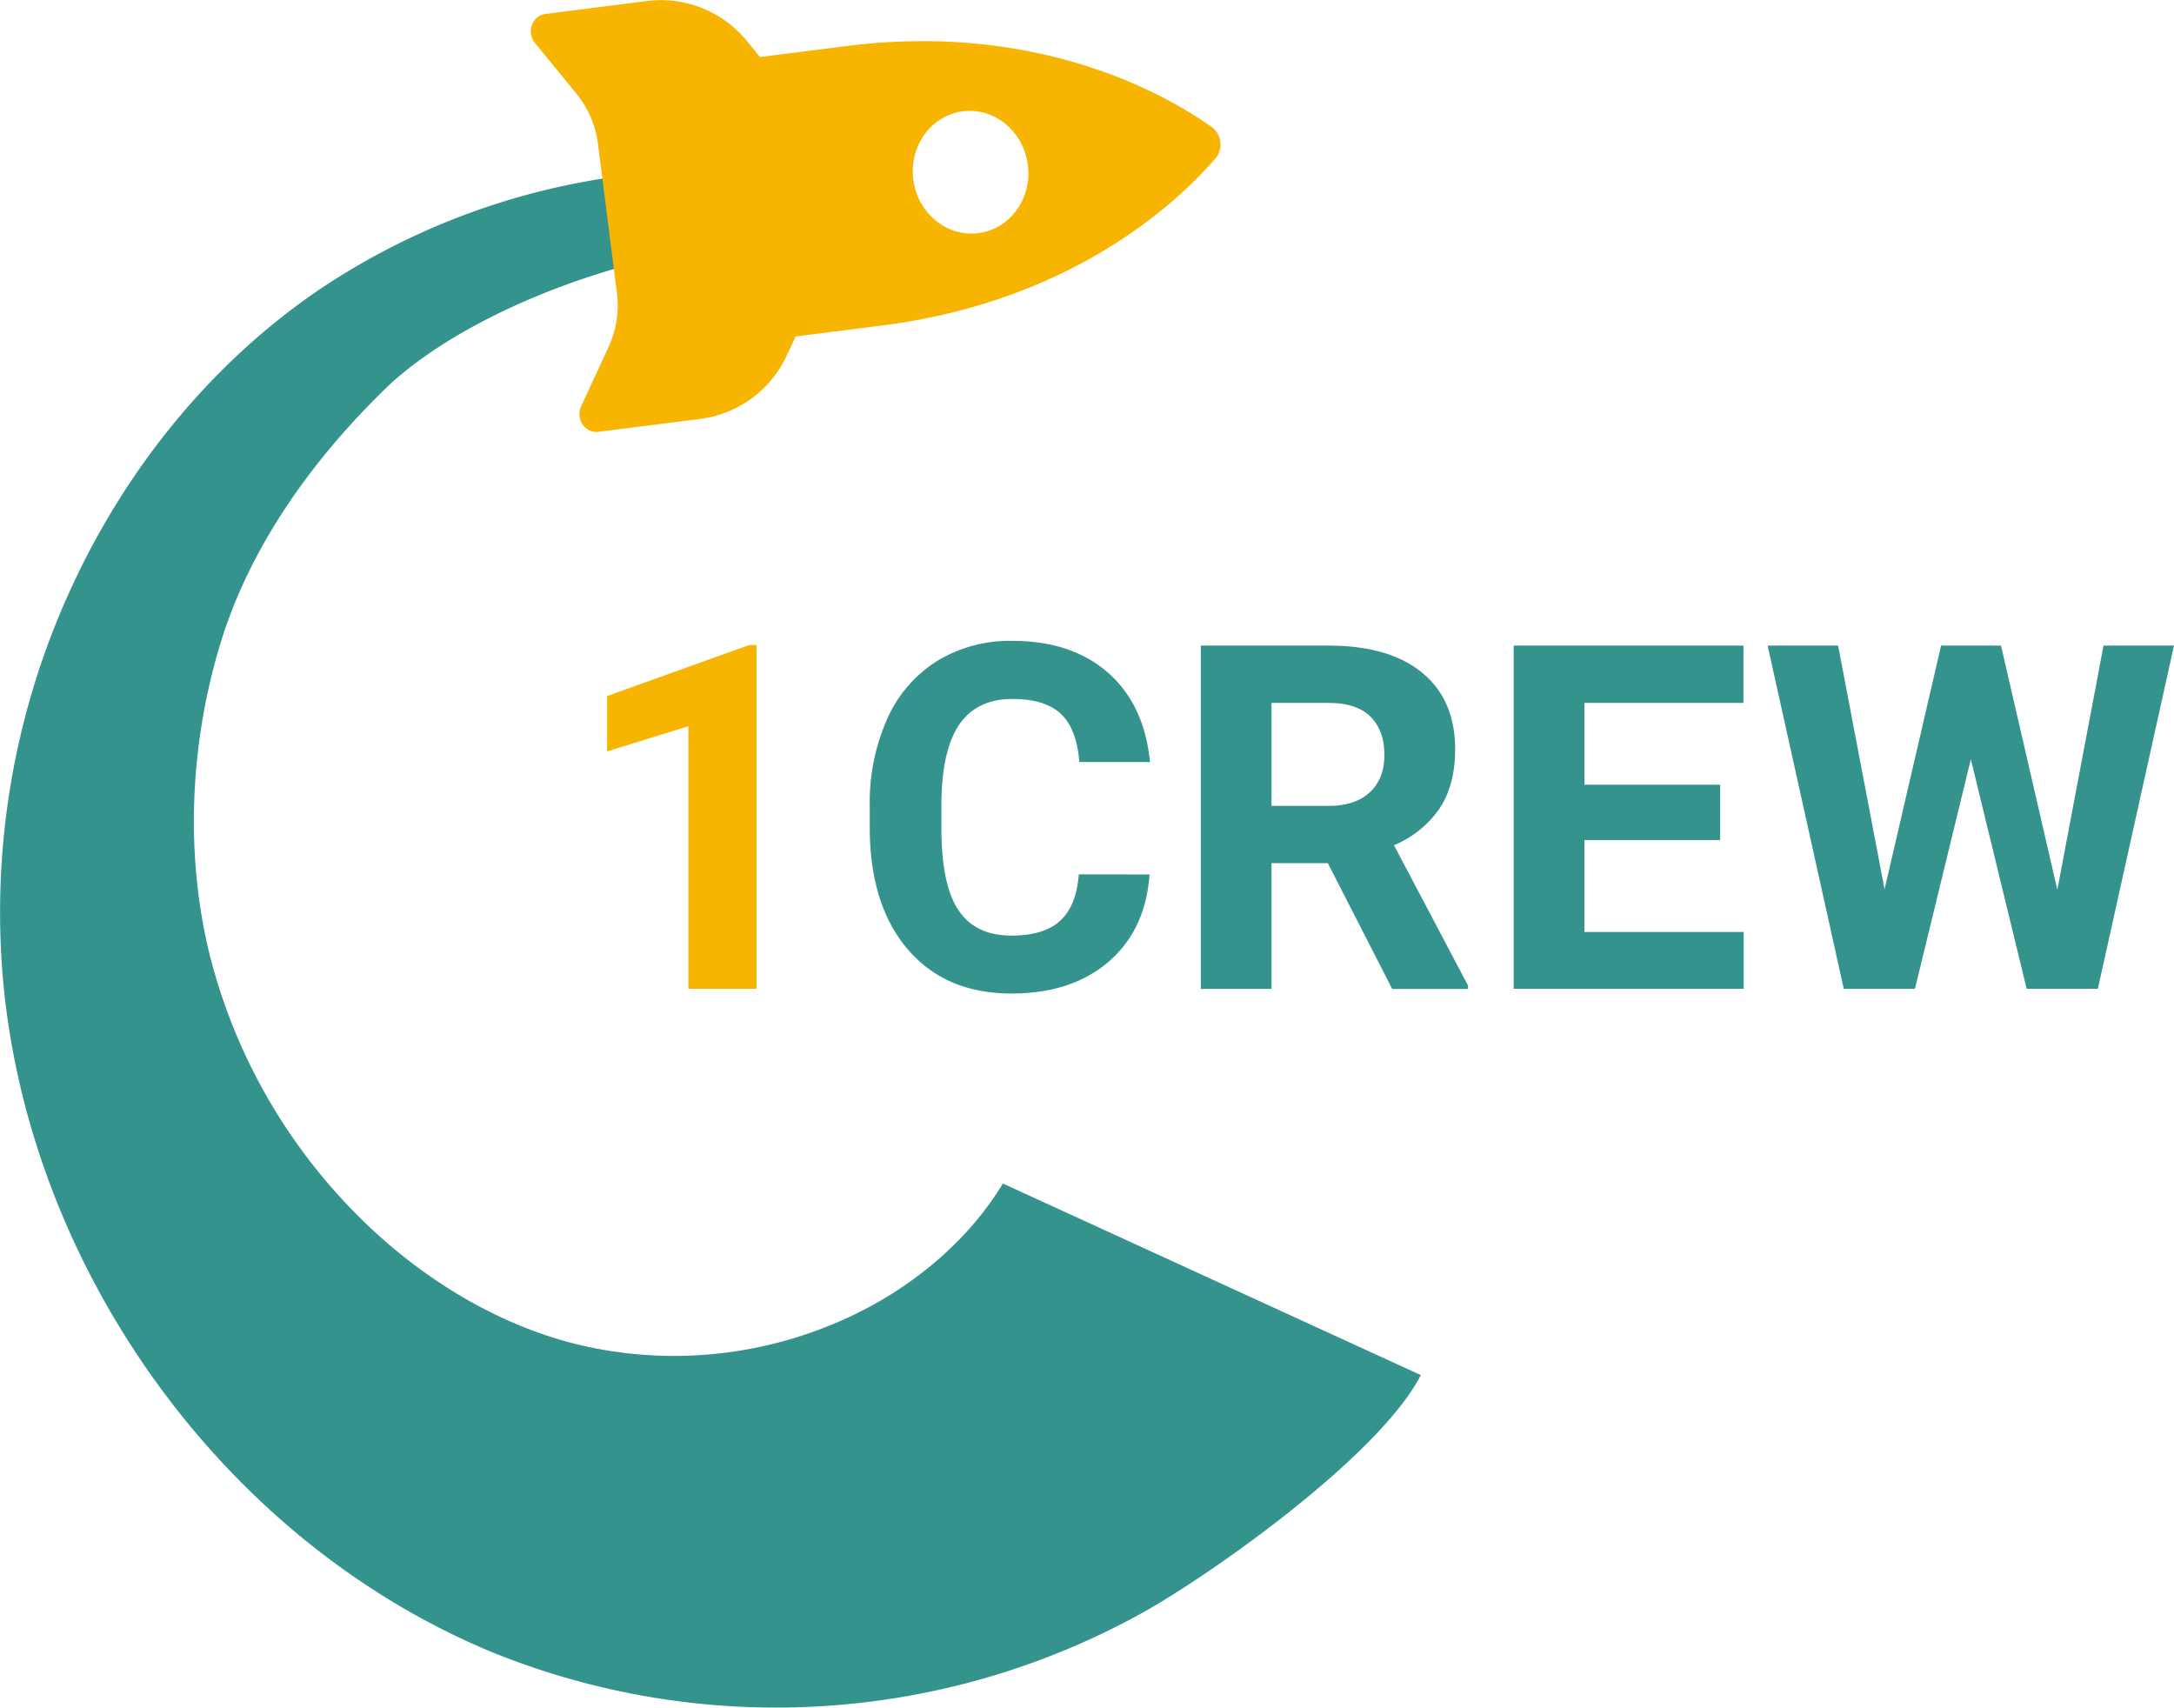 <svg xmlns="http://www.w3.org/2000/svg" viewBox="0 0 553.65 434.87"><defs><style>.a{fill:#f7b501;}.b{fill:#35938d;}</style></defs><path class="a" d="M192.66,251.8H175.31V184.93l-20.71,6.42v-14.1l36.2-13h1.86Z"/><path class="b" d="M292.75,222.69q-1,14.1-10.42,22.21T257.57,253q-16.8,0-26.44-11.31t-9.63-31.07v-5.34a52.41,52.41,0,0,1,4.44-22.21,33.31,33.31,0,0,1,12.7-14.74,35.55,35.55,0,0,1,19.17-5.13q15.13,0,24.37,8.11t10.69,22.75h-18q-.66-8.48-4.71-12.28T257.81,178q-9,0-13.47,6.45t-4.59,20V211q0,14.18,4.29,20.71t13.53,6.54q8.35,0,12.46-3.81t4.71-11.79Z"/><path class="b" d="M338.16,219.81H323.81v32h-18V164.4h32.48q15.48,0,23.89,6.91t8.4,19.5q0,9-3.87,14.92A26.37,26.37,0,0,1,355,215.24L373.87,251v.84H354.55Zm-14.35-14.59h14.53q6.78,0,10.5-3.45t3.72-9.52q0-6.18-3.51-9.72T338.28,179H323.81Z"/><path class="b" d="M438.07,213.92H403.5v23.41h40.57V251.8H385.49V164.4H444V179H403.5v20.83h34.57Z"/><path class="b" d="M523.94,226.59,535.7,164.4h17.95l-19.39,87.4H516.13l-14.22-58.47L487.68,251.8H469.55l-19.39-87.4h17.95l11.83,62.07,14.4-62.07h15.25Z"/><path class="b" d="M167.32,43.87A178.88,178.88,0,0,0,80.37,74.39c-26.26,18.12-47.58,44-61.68,74.16A197.22,197.22,0,0,0,.77,249.5c3.24,36,16.75,71.14,38,101.07s50.72,55.25,86.34,70.08A192.41,192.41,0,0,0,291.3,410.5c17.11-9.57,59.93-39.69,70.54-60.33L255.4,301.38c-9.26,15.39-25.29,28.74-44.69,36.39a105.15,105.15,0,0,1-62.36,4.9c-21-4.83-42-17.23-59-34.92a143.49,143.49,0,0,1-36.05-65c-6-24.73-5.09-52.08,2.51-77.83S80,116.26,99.63,97.55C120.36,78.9,159.25,63.93,196,61.08Z"/><path class="a" d="M155.79,64.23l1.31,10.31A25.2,25.2,0,0,1,155,88.32l-7,15.12a4.75,4.75,0,0,0,.37,4.64,4.24,4.24,0,0,0,4,1.89l26.23-3.33a28.24,28.24,0,0,0,21.85-16.31l2.19-4.65,22-2.79c49-6.23,75.84-32,84.91-42.58a5.52,5.52,0,0,0-1-8c-11.41-8.08-43.89-26.82-93-20.58l-22,2.79-3.28-4A28.22,28.22,0,0,0,165.11.22L138.88,3.55a4.27,4.27,0,0,0-3.43,2.84,4.73,4.73,0,0,0,.81,4.58l10.56,12.91a25.27,25.27,0,0,1,5.47,12.8L153.6,47Zm76.8-18.51c-1.09-8.56,4.56-16.34,12.61-17.37s15.47,5.1,16.56,13.66-4.56,16.34-12.61,17.36S233.68,54.28,232.59,45.72Z"/></svg>